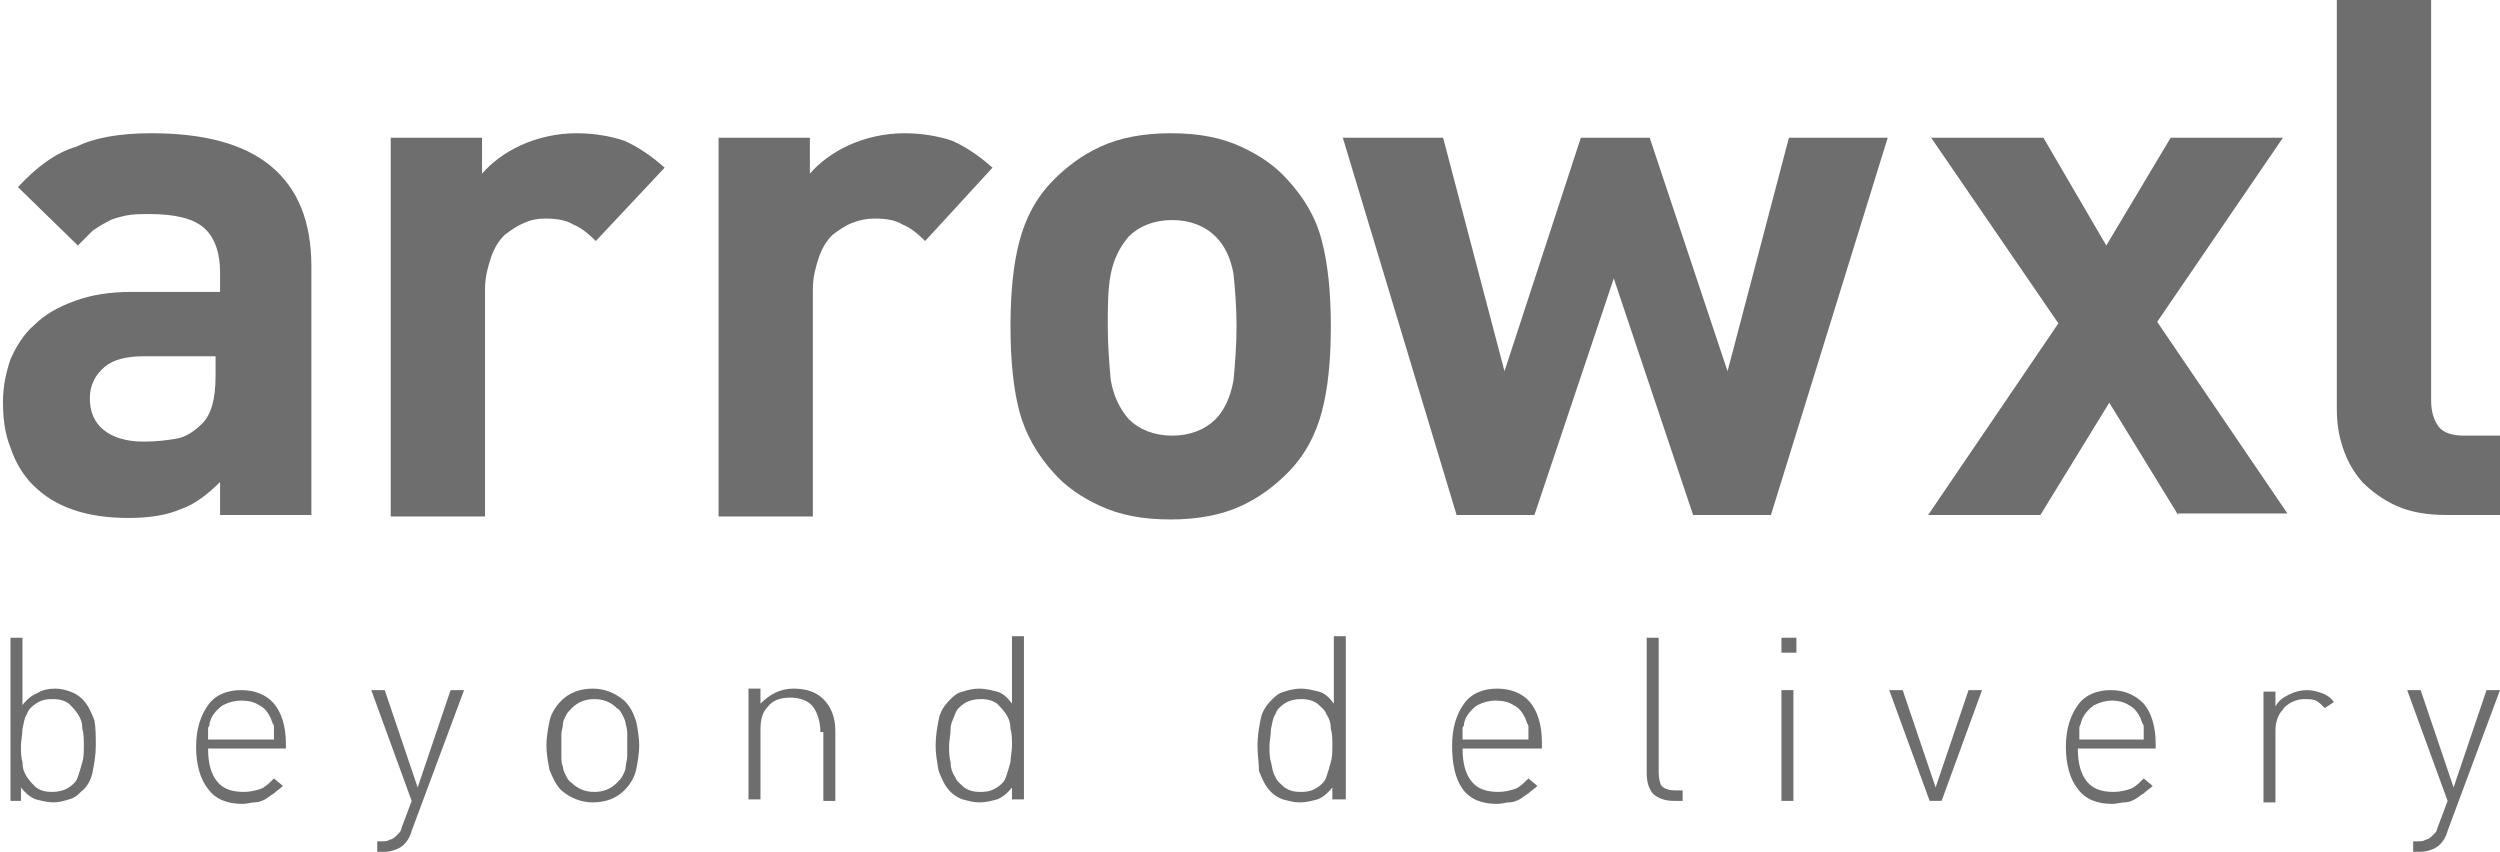<?xml version="1.0" encoding="utf-8"?>
<!-- Generator: Adobe Illustrator 23.0.2, SVG Export Plug-In . SVG Version: 6.00 Build 0)  -->
<svg version="1.1" id="Layer_1" xmlns="http://www.w3.org/2000/svg" xmlns:xlink="http://www.w3.org/1999/xlink" x="0px" y="0px"
	 viewBox="0 0 167 56.9" style="enable-background:new 0 0 167 56.9;" xml:space="preserve">
<style type="text/css">
	.st0{fill:#6E6E6E;}
</style>
<g>
	<g>
		<g>
			<path class="st0" d="M14.7,34.4v-2.2c-0.8,0.8-1.7,1.5-2.6,1.8c-0.9,0.4-2.1,0.6-3.5,0.6c-2.8,0-4.9-0.7-6.4-2.2
				c-0.7-0.7-1.2-1.6-1.5-2.5c-0.4-1-0.5-2-0.5-3.1c0-1,0.2-1.9,0.5-2.8c0.4-0.9,0.9-1.7,1.6-2.3c0.7-0.7,1.6-1.2,2.7-1.6
				c1.1-0.4,2.3-0.6,3.8-0.6h5.9v-1.3c0-1.4-0.4-2.4-1.1-3c-0.7-0.6-1.9-0.9-3.6-0.9c-0.6,0-1.1,0-1.6,0.1c-0.4,0.1-0.9,0.2-1.2,0.4
				c-0.4,0.2-0.7,0.4-1,0.6c-0.3,0.3-0.6,0.6-1,1l-4-3.9c1.2-1.3,2.5-2.3,3.9-2.7C6.3,9.2,8,8.9,10.1,8.9c3.5,0,6.2,0.7,8,2.2
				c1.8,1.5,2.7,3.7,2.7,6.7v16.6H14.7z M14.6,23.8h-5c-1.1,0-2,0.2-2.6,0.7C6.4,25,6,25.7,6,26.6c0,0.9,0.3,1.6,0.9,2.1
				c0.6,0.5,1.5,0.8,2.7,0.8c0.9,0,1.6-0.1,2.2-0.2c0.6-0.1,1.2-0.5,1.7-1c0.6-0.6,0.9-1.6,0.9-3.2V23.8z"/>
			<path class="st0" d="M39.8,16.1c-0.5-0.5-1-0.9-1.5-1.1c-0.5-0.3-1.1-0.4-1.9-0.4c-0.5,0-1,0.1-1.4,0.3c-0.5,0.2-0.9,0.5-1.3,0.8
				c-0.4,0.4-0.7,0.9-0.9,1.5c-0.2,0.6-0.4,1.3-0.4,2.1v15.2h-6.3V9.2h6.1v2.4c0.6-0.7,1.5-1.4,2.6-1.9c1.1-0.5,2.4-0.8,3.7-0.8
				c1.2,0,2.3,0.2,3.2,0.5c0.9,0.4,1.8,1,2.7,1.8L39.8,16.1z"/>
			<path class="st0" d="M61.8,16.1c-0.5-0.5-1-0.9-1.5-1.1c-0.5-0.3-1.1-0.4-1.9-0.4c-0.5,0-1,0.1-1.5,0.3c-0.5,0.2-0.9,0.5-1.3,0.8
				c-0.4,0.4-0.7,0.9-0.9,1.5c-0.2,0.6-0.4,1.3-0.4,2.1v15.2h-6.3V9.2h6.1v2.4c0.6-0.7,1.5-1.4,2.6-1.9c1.1-0.5,2.4-0.8,3.7-0.8
				c1.2,0,2.3,0.2,3.2,0.5c0.9,0.4,1.8,1,2.7,1.8L61.8,16.1z"/>
			<path class="st0" d="M88.9,21.8c0,2.3-0.2,4.2-0.6,5.7c-0.4,1.5-1.1,2.9-2.3,4.1c-0.8,0.8-1.8,1.6-3.1,2.2
				c-1.3,0.6-2.9,0.9-4.7,0.9c-1.9,0-3.4-0.3-4.7-0.9c-1.3-0.6-2.3-1.3-3.1-2.2c-1.1-1.2-1.9-2.6-2.3-4.1c-0.4-1.5-0.6-3.4-0.6-5.7
				c0-2.3,0.2-4.2,0.6-5.7c0.4-1.5,1.1-2.9,2.3-4.1c0.8-0.8,1.8-1.6,3.1-2.2c1.3-0.6,2.9-0.9,4.7-0.9c1.9,0,3.4,0.3,4.7,0.9
				c1.3,0.6,2.3,1.3,3.1,2.2c1.1,1.2,1.9,2.5,2.3,4.1C88.7,17.6,88.9,19.5,88.9,21.8z M82.6,21.8c0-1.3-0.1-2.5-0.2-3.5
				c-0.2-1.1-0.6-1.9-1.2-2.5c-0.7-0.7-1.7-1.1-2.9-1.1c-1.2,0-2.2,0.4-2.9,1.1c-0.6,0.7-1,1.5-1.2,2.5c-0.2,1-0.2,2.2-0.2,3.5
				c0,1.3,0.1,2.5,0.2,3.6c0.2,1.1,0.6,1.9,1.2,2.6c0.7,0.7,1.7,1.1,2.9,1.1c1.2,0,2.2-0.4,2.9-1.1c0.6-0.6,1-1.5,1.2-2.6
				C82.5,24.3,82.6,23.1,82.6,21.8z"/>
			<path class="st0" d="M118.3,34.4h-5.2l-5.3-15.8l-5.3,15.8h-5.2L89.7,9.2h6.7l4.1,15.6l5.1-15.6h4.6l5.2,15.6l4.1-15.6h6.6
				L118.3,34.4z"/>
			<path class="st0" d="M145.5,34.4l-4.6-7.5l-4.6,7.5h-7.5l8.7-12.8L129,9.2h7.5l4.2,7.2l4.3-7.2h7.5l-8.4,12.3l8.7,12.8H145.5z"/>
			<path class="st0" d="M163.4,34.4c-1.3,0-2.4-0.2-3.3-0.6c-0.9-0.4-1.7-1-2.3-1.6c-0.6-0.7-1-1.4-1.3-2.3
				c-0.3-0.9-0.4-1.7-0.4-2.6V0h6.3v26.8c0,0.7,0.2,1.3,0.5,1.7c0.3,0.4,0.9,0.6,1.7,0.6h2.4v5.3H163.4z"/>
		</g>
	</g>
	<g>
		<path class="st0" d="M6.4,49.8c0,0.6-0.1,1.2-0.2,1.7c-0.1,0.6-0.4,1.1-0.8,1.4c-0.2,0.2-0.4,0.4-0.8,0.5c-0.3,0.1-0.7,0.2-1,0.2
			c-0.4,0-0.8-0.1-1.2-0.2c-0.3-0.1-0.7-0.4-1-0.8v0.9H0.7V42.6h0.8v4.5c0.3-0.4,0.7-0.7,1-0.8C2.8,46.1,3.2,46,3.7,46
			c0.4,0,0.7,0.1,1,0.2c0.3,0.1,0.6,0.3,0.8,0.5c0.4,0.4,0.6,0.9,0.8,1.4C6.4,48.6,6.4,49.2,6.4,49.8z M5.6,49.8
			c0-0.4,0-0.8-0.1-1.1c0-0.4-0.1-0.7-0.3-1c-0.2-0.3-0.4-0.5-0.6-0.7c-0.3-0.2-0.6-0.3-1.1-0.3c-0.5,0-0.8,0.1-1.1,0.3
			c-0.3,0.2-0.5,0.4-0.6,0.7c-0.2,0.3-0.2,0.6-0.3,1c0,0.4-0.1,0.8-0.1,1.1c0,0.4,0,0.8,0.1,1.1c0,0.4,0.1,0.7,0.3,1
			c0.2,0.3,0.4,0.5,0.6,0.7c0.3,0.2,0.6,0.3,1.1,0.3c0.4,0,0.8-0.1,1.1-0.3c0.3-0.2,0.5-0.4,0.6-0.7c0.1-0.3,0.2-0.6,0.3-1
			C5.6,50.6,5.6,50.2,5.6,49.8z"/>
		<path class="st0" d="M13.9,50c0,1,0.2,1.7,0.6,2.2c0.4,0.5,1,0.7,1.8,0.7c0.4,0,0.8-0.1,1.1-0.2c0.3-0.1,0.6-0.4,0.9-0.7l0.6,0.5
			c-0.2,0.2-0.4,0.3-0.6,0.5c-0.2,0.1-0.4,0.3-0.6,0.4c-0.2,0.1-0.4,0.2-0.7,0.2c-0.2,0-0.5,0.1-0.8,0.1c-1,0-1.8-0.3-2.3-1
			c-0.5-0.6-0.8-1.6-0.8-2.8c0-1.2,0.3-2.1,0.8-2.8c0.5-0.7,1.3-1,2.2-1c0.9,0,1.7,0.3,2.2,0.9c0.5,0.6,0.8,1.5,0.8,2.7V50H13.9z
			 M18.3,49.3c0-0.2,0-0.3,0-0.4c0-0.1,0-0.2,0-0.3c0-0.1,0-0.2-0.1-0.3c0-0.1-0.1-0.2-0.1-0.3c-0.2-0.4-0.4-0.7-0.8-0.9
			c-0.3-0.2-0.7-0.3-1.2-0.3c-0.4,0-0.8,0.1-1.2,0.3c-0.3,0.2-0.6,0.5-0.8,0.9l-0.1,0.3c0,0.1,0,0.2-0.1,0.3c0,0.1,0,0.2,0,0.3
			c0,0.1,0,0.3,0,0.5H18.3z"/>
		<path class="st0" d="M27.5,55.5c-0.1,0.4-0.3,0.7-0.5,0.9c-0.2,0.2-0.4,0.3-0.7,0.4c-0.3,0.1-0.5,0.1-0.7,0.1h-0.4v-0.7h0.3
			c0.2,0,0.4,0,0.5-0.1c0.1,0,0.3-0.1,0.4-0.2c0.1-0.1,0.2-0.2,0.3-0.3c0.1-0.1,0.1-0.3,0.2-0.5l0.6-1.6l-2.7-7.4h0.9l2.2,6.5
			l2.2-6.5H31L27.5,55.5z"/>
		<path class="st0" d="M42.7,49.8c0,0.5-0.1,1.1-0.2,1.6c-0.1,0.5-0.4,1-0.8,1.4c-0.5,0.5-1.2,0.8-2.1,0.8c-0.8,0-1.5-0.3-2.1-0.8
			c-0.4-0.4-0.6-0.9-0.8-1.4c-0.1-0.5-0.2-1.1-0.2-1.6c0-0.5,0.1-1.1,0.2-1.6c0.1-0.5,0.4-1,0.8-1.4c0.5-0.5,1.2-0.8,2.1-0.8
			c0.8,0,1.5,0.3,2.1,0.8c0.4,0.4,0.6,0.8,0.8,1.4C42.6,48.7,42.7,49.3,42.7,49.8z M41.9,49.8c0-0.2,0-0.4,0-0.7
			c0-0.2,0-0.4-0.1-0.7c0-0.2-0.1-0.4-0.2-0.6c-0.1-0.2-0.2-0.4-0.4-0.5c-0.4-0.4-0.9-0.6-1.5-0.6c-0.6,0-1.1,0.2-1.5,0.6
			c-0.2,0.2-0.3,0.3-0.4,0.5c-0.1,0.2-0.2,0.4-0.2,0.6c0,0.2-0.1,0.4-0.1,0.7c0,0.2,0,0.4,0,0.7c0,0.2,0,0.4,0,0.7
			c0,0.2,0,0.5,0.1,0.7c0,0.2,0.1,0.4,0.2,0.6c0.1,0.2,0.2,0.4,0.4,0.5c0.4,0.4,0.9,0.6,1.5,0.6c0.6,0,1.1-0.2,1.5-0.6
			c0.2-0.2,0.3-0.3,0.4-0.5c0.1-0.2,0.2-0.4,0.2-0.6c0-0.2,0.1-0.4,0.1-0.7C41.9,50.2,41.9,50,41.9,49.8z"/>
		<path class="st0" d="M54.8,48.9c0-0.7-0.2-1.3-0.5-1.7c-0.3-0.4-0.9-0.6-1.5-0.6c-0.7,0-1.2,0.2-1.5,0.6c-0.4,0.4-0.5,0.9-0.5,1.6
			v4.6h-0.8v-7.4h0.8V47c0.6-0.6,1.3-1,2.2-1c0.8,0,1.5,0.2,2,0.7c0.5,0.5,0.8,1.2,0.8,2.1v4.7h-0.8V48.9z"/>
		<path class="st0" d="M67.6,52.6c-0.3,0.4-0.7,0.7-1,0.8c-0.4,0.1-0.7,0.2-1.2,0.2c-0.4,0-0.7-0.1-1.1-0.2
			c-0.3-0.1-0.6-0.3-0.8-0.5c-0.4-0.4-0.6-0.9-0.8-1.4c-0.1-0.6-0.2-1.1-0.2-1.7c0-0.6,0.1-1.2,0.2-1.7c0.1-0.6,0.4-1,0.8-1.4
			c0.2-0.2,0.4-0.4,0.8-0.5c0.3-0.1,0.7-0.2,1.1-0.2c0.4,0,0.8,0.1,1.2,0.2c0.4,0.1,0.7,0.4,1,0.8v-4.5h0.8v10.9h-0.8V52.6z
			 M67.6,49.8c0-0.4,0-0.8-0.1-1.1c0-0.4-0.1-0.7-0.3-1c-0.2-0.3-0.4-0.5-0.6-0.7c-0.3-0.2-0.6-0.3-1.1-0.3c-0.4,0-0.8,0.1-1.1,0.3
			c-0.3,0.2-0.5,0.4-0.6,0.7c-0.1,0.3-0.3,0.6-0.3,1c0,0.4-0.1,0.8-0.1,1.1c0,0.4,0,0.8,0.1,1.1c0,0.4,0.1,0.7,0.3,1
			c0.1,0.3,0.4,0.5,0.6,0.7c0.3,0.2,0.6,0.3,1.1,0.3c0.5,0,0.8-0.1,1.1-0.3c0.3-0.2,0.5-0.4,0.6-0.7c0.1-0.3,0.2-0.6,0.3-1
			C67.5,50.6,67.6,50.2,67.6,49.8z"/>
		<path class="st0" d="M89,52.6c-0.3,0.4-0.7,0.7-1,0.8c-0.4,0.1-0.7,0.2-1.2,0.2c-0.4,0-0.7-0.1-1.1-0.2c-0.3-0.1-0.6-0.3-0.8-0.5
			c-0.4-0.4-0.6-0.9-0.8-1.4C84.1,51,84,50.4,84,49.8c0-0.6,0.1-1.2,0.2-1.7c0.1-0.6,0.4-1,0.8-1.4c0.2-0.2,0.4-0.4,0.8-0.5
			c0.3-0.1,0.7-0.2,1.1-0.2c0.4,0,0.8,0.1,1.2,0.2c0.4,0.1,0.7,0.4,1,0.8v-4.5h0.8v10.9H89V52.6z M89,49.8c0-0.4,0-0.8-0.1-1.1
			c0-0.4-0.1-0.7-0.3-1c-0.1-0.3-0.4-0.5-0.6-0.7c-0.3-0.2-0.6-0.3-1.1-0.3c-0.4,0-0.8,0.1-1.1,0.3c-0.3,0.2-0.5,0.4-0.6,0.7
			c-0.2,0.3-0.2,0.6-0.3,1c0,0.4-0.1,0.8-0.1,1.1c0,0.4,0,0.8,0.1,1.1c0.1,0.4,0.1,0.7,0.3,1c0.1,0.3,0.4,0.5,0.6,0.7
			c0.3,0.2,0.6,0.3,1.1,0.3c0.5,0,0.8-0.1,1.1-0.3c0.3-0.2,0.5-0.4,0.6-0.7c0.1-0.3,0.2-0.6,0.3-1C89,50.6,89,50.2,89,49.8z"/>
		<path class="st0" d="M97.7,50c0,1,0.2,1.7,0.6,2.2c0.4,0.5,1,0.7,1.8,0.7c0.4,0,0.8-0.1,1.1-0.2c0.3-0.1,0.6-0.4,0.9-0.7l0.6,0.5
			c-0.2,0.2-0.4,0.3-0.6,0.5c-0.2,0.1-0.4,0.3-0.6,0.4c-0.2,0.1-0.4,0.2-0.7,0.2c-0.2,0-0.5,0.1-0.8,0.1c-1,0-1.8-0.3-2.3-1
			C97.2,52,97,51,97,49.8c0-1.2,0.3-2.1,0.8-2.8c0.5-0.7,1.3-1,2.2-1c0.9,0,1.7,0.3,2.2,0.9c0.5,0.6,0.8,1.5,0.8,2.7V50H97.7z
			 M102.1,49.3c0-0.2,0-0.3,0-0.4c0-0.1,0-0.2,0-0.3c0-0.1,0-0.2-0.1-0.3c0-0.1-0.1-0.2-0.1-0.3c-0.2-0.4-0.4-0.7-0.8-0.9
			c-0.3-0.2-0.7-0.3-1.2-0.3c-0.4,0-0.8,0.1-1.2,0.3c-0.3,0.2-0.6,0.5-0.8,0.9l-0.1,0.3c0,0.1,0,0.2-0.1,0.3c0,0.1,0,0.2,0,0.3
			c0,0.1,0,0.3,0,0.5H102.1z"/>
		<path class="st0" d="M111.8,53.5c-0.6,0-1.1-0.2-1.4-0.5c-0.3-0.4-0.4-0.8-0.4-1.4v-9h0.8v9c0,0.4,0.1,0.8,0.2,0.9
			c0.2,0.2,0.5,0.3,0.9,0.3h0.5v0.7H111.8z"/>
		<path class="st0" d="M119,42.6h1v1h-1V42.6z M119,46.1h0.8v7.4H119V46.1z"/>
		<path class="st0" d="M128.9,53.5l-2.7-7.4h0.9l2.2,6.5l2.2-6.5h0.9l-2.7,7.4H128.9z"/>
		<path class="st0" d="M138.8,50c0,1,0.2,1.7,0.6,2.2c0.4,0.5,1,0.7,1.8,0.7c0.4,0,0.8-0.1,1.1-0.2c0.3-0.1,0.6-0.4,0.9-0.7l0.6,0.5
			c-0.2,0.2-0.4,0.3-0.6,0.5c-0.2,0.1-0.4,0.3-0.6,0.4c-0.2,0.1-0.4,0.2-0.7,0.2c-0.2,0-0.5,0.1-0.8,0.1c-1,0-1.8-0.3-2.3-1
			c-0.5-0.6-0.8-1.6-0.8-2.8c0-1.2,0.3-2.1,0.8-2.8c0.5-0.7,1.3-1,2.2-1c0.9,0,1.6,0.3,2.2,0.9c0.5,0.6,0.8,1.5,0.8,2.7V50H138.8z
			 M143.2,49.3c0-0.2,0-0.3,0-0.4c0-0.1,0-0.2,0-0.3c0-0.1,0-0.2-0.1-0.3c0-0.1-0.1-0.2-0.1-0.3c-0.2-0.4-0.4-0.7-0.8-0.9
			c-0.3-0.2-0.7-0.3-1.1-0.3c-0.4,0-0.8,0.1-1.2,0.3c-0.3,0.2-0.6,0.5-0.8,0.9l-0.1,0.3c0,0.1-0.1,0.2-0.1,0.3c0,0.1,0,0.2,0,0.3
			c0,0.1,0,0.3,0,0.5H143.2z"/>
		<path class="st0" d="M155.3,47.3c-0.2-0.2-0.4-0.4-0.6-0.5c-0.2-0.1-0.5-0.1-0.8-0.1c-0.3,0-0.6,0.1-0.8,0.2
			c-0.2,0.1-0.5,0.3-0.6,0.5c-0.2,0.2-0.3,0.4-0.4,0.7c-0.1,0.3-0.1,0.6-0.1,0.9v4.6h-0.8v-7.4h0.8v1c0.2-0.4,0.5-0.6,0.9-0.8
			c0.4-0.2,0.8-0.3,1.2-0.3c0.4,0,0.7,0.1,1,0.2c0.3,0.1,0.6,0.3,0.8,0.6L155.3,47.3z"/>
		<path class="st0" d="M163.5,55.5c-0.1,0.4-0.3,0.7-0.5,0.9c-0.2,0.2-0.4,0.3-0.7,0.4c-0.3,0.1-0.5,0.1-0.7,0.1h-0.4v-0.7h0.3
			c0.2,0,0.4,0,0.5-0.1c0.1,0,0.3-0.1,0.4-0.2c0.1-0.1,0.2-0.2,0.3-0.3c0.1-0.1,0.1-0.3,0.2-0.5l0.6-1.6l-2.7-7.4h0.9l2.2,6.5
			l2.2-6.5h0.9L163.5,55.5z"/>
	</g>
</g>
</svg>
